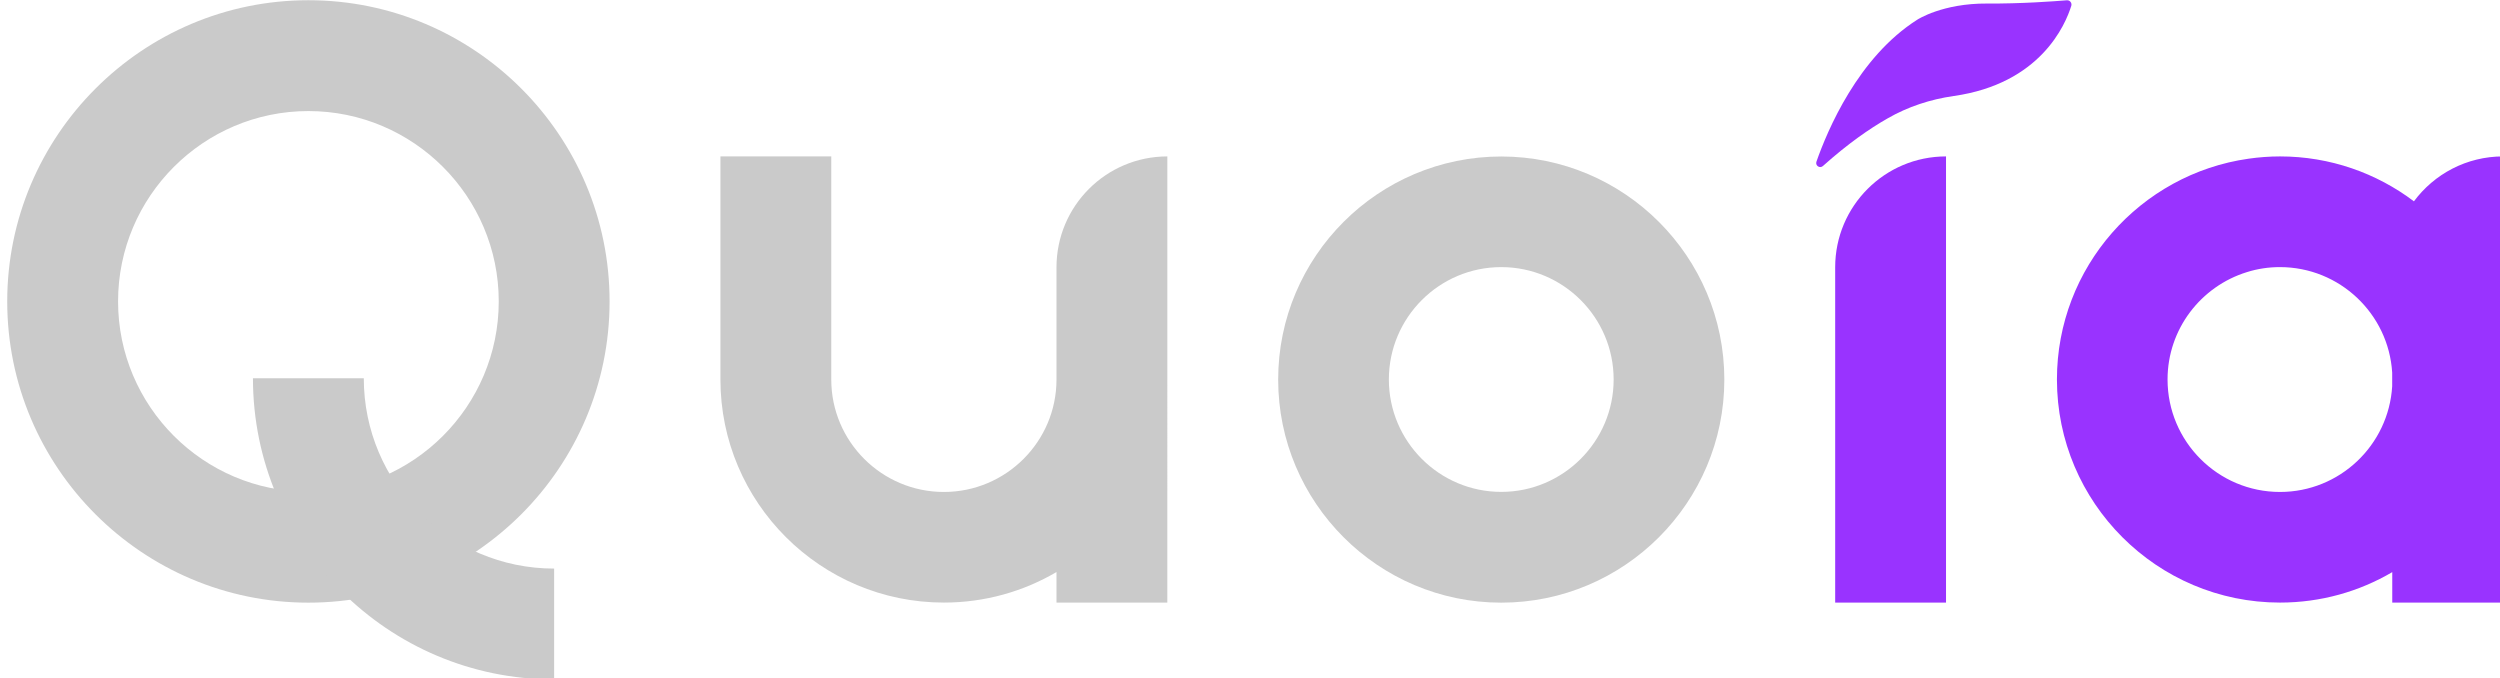 <?xml version="1.0" encoding="utf-8"?>
<!-- Generator: Adobe Illustrator 25.3.1, SVG Export Plug-In . SVG Version: 6.00 Build 0)  -->
<svg version="1.1" id="Capa_1" xmlns="http://www.w3.org/2000/svg" xmlns:xlink="http://www.w3.org/1999/xlink" x="0px" y="0px"
	 viewBox="0 0 339 92" style="enable-background:new 0 0 339 92;" xml:space="preserve">
<style type="text/css">
	.st0{fill:#CACACA;}
	.st1{fill:#9933FF;}
</style>
<g>
	<g>
		<g>
			<path class="st0" d="M41.82,81.72c-22.52,0-40.84-18.32-40.84-40.84S19.3,0.03,41.82,0.03s40.84,18.32,40.84,40.84
				S64.34,81.72,41.82,81.72z M41.82,15.06c-14.23,0-25.81,11.58-25.81,25.81s11.58,25.81,25.81,25.81
				c14.23,0,25.81-11.58,25.81-25.81S56.05,15.06,41.82,15.06z"/>
		</g>
	</g>
	<g>
		<g>
			<path class="st0" d="M203.57,81.72c-16.68,0-30.25-13.57-30.25-30.25c0-16.68,13.57-30.25,30.25-30.25s30.25,13.57,30.25,30.25
				C233.82,68.15,220.25,81.72,203.57,81.72z M203.57,36.22c-8.41,0-15.24,6.84-15.24,15.24s6.84,15.24,15.24,15.24
				c8.4,0,15.24-6.84,15.24-15.24S211.98,36.22,203.57,36.22z"/>
		</g>
	</g>
	<path class="st1" d="M327.33,27.3c-5.06-3.82-11.36-6.09-18.16-6.09c-1.44,0-2.88,0.11-4.27,0.31
		c-14.67,2.08-25.98,14.71-25.98,29.94c0,16.69,13.57,30.25,30.25,30.25c5.54,0,10.75-1.5,15.22-4.13v4.13h15.03v-60.5
		C334.46,21.21,330.07,23.61,327.33,27.3z M309.17,66.71c-8.41,0-15.25-6.83-15.25-15.25c0-6.85,4.54-12.64,10.76-14.56
		c1.42-0.45,2.92-0.68,4.48-0.68c8.09,0,14.73,6.33,15.22,14.3v1.86C323.9,60.37,317.26,66.71,309.17,66.71z"/>
	<path class="st0" d="M143.26,36.25V49.4v2.07c0,8.4-6.85,15.24-15.27,15.24c-8.42,0-15.27-6.84-15.27-15.24V21.21H97.69v30.25
		c0,16.68,13.59,30.25,30.3,30.25c5.57,0,10.78-1.51,15.27-4.14v4.14h15.03V51.46V49.4V21.21
		C149.99,21.21,143.26,27.94,143.26,36.25z"/>
	<path class="st1" d="M263.88,21.21c-8.3,0-15.03,6.73-15.03,15.03v7.32v11.45v26.7h15.03V61.05V46.99L263.88,21.21L263.88,21.21z"
		/>
	<g>
		<g>
			<path class="st0" d="M34.3,51.29c0,11.26,4.58,21.47,11.97,28.87c7.4,7.4,17.61,11.97,28.87,11.97V77.1
				c-14.23,0-25.81-11.57-25.81-25.81H34.3z"/>
		</g>
	</g>
	<path class="st1" d="M247.19,22.51c-0.42,0.38-1.07-0.05-0.88-0.59c1.48-4.23,5.65-14.17,13.69-19.26c0,0,3.4-2.22,9.44-2.18
		c4.66,0.03,9.07-0.3,10.83-0.44c0.4-0.03,0.71,0.35,0.6,0.74c-0.8,2.59-4.19,10.57-15.95,12.24c-3.16,0.45-6.21,1.45-8.97,3.04
		C253.52,17.44,250.55,19.5,247.19,22.51z"/>
</g>
</svg>
